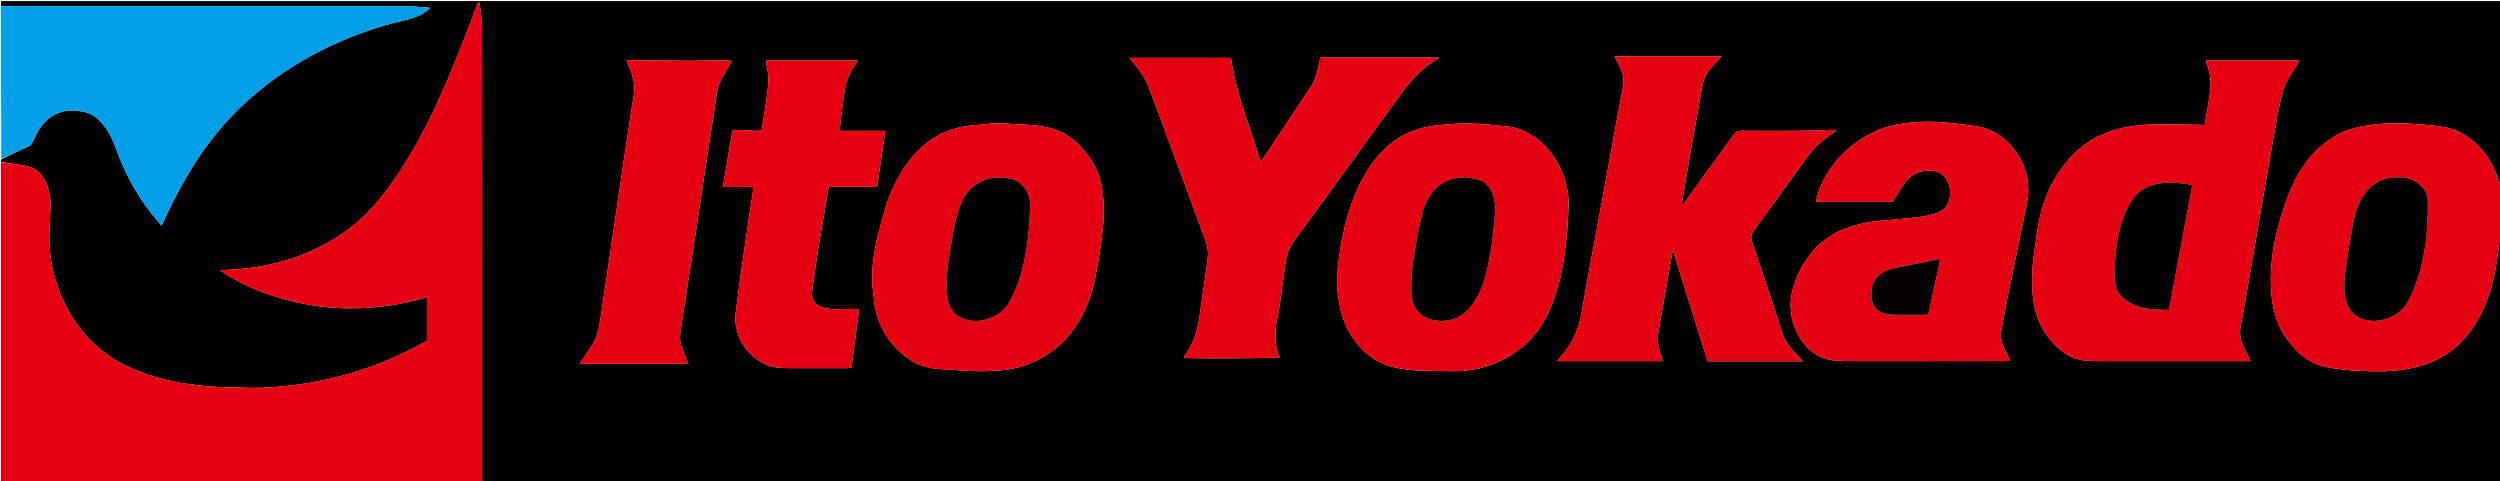 <svg version="1.1" id="Layer_1" xmlns="http://www.w3.org/2000/svg" xmlns:xlink="http://www.w3.org/1999/xlink" x="0px" y="0px"
	 width="100%" viewBox="0 0 5000 962" enable-background="new 0 0 5000 962" xml:space="preserve">
<path fill="#010000" opacity="1" stroke="none" 
	d="
M5002,482 
	C5002,642.638 5002,803.276 5002,964 
	C3656.601,964 2311.202,964 965.027,963.07 
	C964.276,960.474 964.323,958.807 964.323,957.141 
	C964.328,656.183 964.4,355.224 964.127,54.266 
	C964.113,38.745 961.167,23.223 959.468,7.714 
	C959.355,6.68 958.234,5.756 956.921,3.791 
	C948.291,26.208 940.135,47.609 931.824,68.949 
	C907.308,131.894 882.06,194.5 851.011,254.63 
	C830.193,294.947 806.927,333.688 780.455,370.521 
	C755.849,404.757 728.221,436.072 693.814,460.943 
	C630.97,506.37 560.262,530.221 483.595,537.652 
	C469.85,538.984 456.023,539.475 440.019,540.495 
	C473.725,563.451 508.582,579.532 545.18,591.458 
	C647.394,624.766 750.297,624.514 853.886,594.627 
	C853.886,624.282 853.886,652.834 853.886,681.29 
	C851.575,682.794 849.698,684.192 847.667,685.311 
	C792.895,715.492 735.292,738.426 674.629,753.848 
	C625.784,766.266 576.15,773.195 525.938,775.396 
	C501.054,776.486 476.049,774.654 451.096,774.408 
	C427.114,774.171 403.362,771.61 379.633,768.406 
	C340.527,763.124 302.639,753.424 266.331,737.853 
	C199.417,709.156 152.708,660.398 123.778,594.044 
	C102.876,546.102 95.335,496.036 99.881,444.022 
	C100.46,437.398 100,430.68 100.664,424.07 
	C102.59,404.901 100.346,386.239 93.59,368.296 
	C86.737,350.097 74.25,336.768 54.975,332.423 
	C37.568,328.499 19.677,326.723 2,324 
	C2,322.5 2,321 2.7,318.567 
	C21.475,309.217 39.516,300.726 57.651,292.44 
	C61.572,290.648 63.577,287.894 65.401,284.032 
	C70.065,274.16 74.496,263.928 80.84,255.156 
	C92.175,239.48 106.884,227.679 126.315,223.024 
	C137.127,220.435 148.004,221.563 158.909,222.283 
	C176.497,223.444 190.514,231.438 202.137,244.209 
	C216.29,259.759 225.218,278.391 232.233,297.832 
	C248.848,343.879 271.463,386.563 301.589,425.189 
	C308.275,433.761 315.318,442.055 322.931,451.377 
	C325.301,446.723 327.025,443.524 328.583,440.245 
	C334.003,428.831 339.085,417.248 344.801,405.985 
	C363.481,369.174 383.885,333.436 407.904,299.716 
	C438.987,256.078 475.038,217.248 516.317,183.222 
	C563.3,144.494 614.659,112.752 670.156,87.725 
	C713.283,68.278 757.655,52.473 803.851,41.928 
	C821.392,37.925 838.724,33.115 853.528,22.153 
	C855.461,20.722 857.05,18.826 860.491,15.519 
	C843.307,14.35 828.469,12.47 813.628,12.46 
	C547.41,12.282 281.192,12.333 14.974,12.318 
	C10.649,12.318 6.325,12.111 2,12 
	C2,8.667 2,5.334 2,2.125 
	C1668.667,2.125 3335.333,2.125 5002,2.125 
	C5002,123.566 5002,244.881 5001.346,367.639 
	C4999.641,366.7 4998.318,364.398 4997.579,361.923 
	C4988.311,330.885 4972.11,304.246 4947.477,283 
	C4930.516,268.371 4911.18,258.004 4889.056,254.27 
	C4857.903,249.012 4826.323,247.168 4794.801,246.597 
	C4771.587,246.176 4748.33,248.336 4725.385,252.521 
	C4705.616,256.127 4686.661,262.052 4669.285,272.481 
	C4629.539,296.337 4603.06,331.5 4584.226,372.939 
	C4571.951,399.947 4563.028,428.195 4555.524,456.878 
	C4543.732,501.953 4538.601,547.511 4543.486,594.167 
	C4547.279,630.387 4559.758,662.618 4583.417,690.275 
	C4602.027,712.031 4624.366,728.8 4652.997,734.235 
	C4672.82,737.998 4693.061,740.294 4713.215,741.398 
	C4743.104,743.036 4773.095,743.788 4802.939,739.737 
	C4829.17,736.177 4854.489,729.437 4878.016,717.119 
	C4916.982,696.716 4943.935,664.725 4963.156,625.979 
	C4979.707,592.615 4988.7,556.819 4994.15,520.114 
	C4995.856,508.621 4996.958,497.04 4998.433,485.511 
	C4998.678,483.597 4998.133,480.429 5002,482 
M4526.871,391.92 
	C4528.163,384.388 4529.438,376.853 4530.748,369.324 
	C4538.605,324.161 4546.239,278.956 4554.455,233.858 
	C4557.603,216.58 4561.211,199.287 4566.189,182.468 
	C4572.096,162.509 4583.719,145.233 4595.359,128.14 
	C4596.743,126.108 4597.827,123.873 4599.42,121.086 
	C4536.365,121.086 4474.451,121.086 4412.44,121.086 
	C4412.44,122.82 4412.137,123.916 4412.484,124.737 
	C4420.58,143.869 4422.771,163.923 4420.123,184.248 
	C4417.302,205.89 4413.142,227.358 4409.44,249.668 
	C4404.716,249.668 4401.12,249.719 4397.526,249.66 
	C4370.917,249.229 4344.307,248.378 4317.699,248.446 
	C4293.429,248.508 4269.295,250.634 4245.47,255.776 
	C4203.837,264.762 4168.236,284.498 4139.694,316.053 
	C4109.835,349.063 4090.814,388.125 4080.553,431.152 
	C4075.407,452.732 4072.744,474.929 4069.454,496.921 
	C4064.775,528.205 4062.532,559.6 4065.604,591.263 
	C4069.661,633.085 4085.861,668.806 4117.521,696.945 
	C4133.932,711.532 4152.996,720.441 4175.099,721.564 
	C4189.72,722.307 4204.39,722.293 4219.037,722.303 
	C4309.328,722.361 4399.618,722.33 4489.909,722.329 
	C4493.146,722.329 4496.383,722.329 4501.326,722.329 
	C4499.333,717.965 4498.07,715.054 4496.687,712.202 
	C4492.77,704.127 4488.375,696.252 4484.954,687.974 
	C4479.599,675.022 4478.894,661.641 4482.216,647.888 
	C4484.552,638.219 4486.022,628.335 4487.727,618.521 
	C4495.57,573.353 4503.38,528.179 4511.162,483 
	C4516.293,453.206 4521.354,423.399 4526.871,391.92 
M3565.203,382.228 
	C3567.972,378.481 3570.77,374.755 3573.505,370.984 
	C3588.944,349.701 3604.219,328.296 3619.846,307.153 
	C3631.482,291.411 3647.18,280.042 3662.793,268.648 
	C3666.062,266.263 3669.258,263.776 3672.487,261.336 
	C3668.559,259.753 3665.58,259.678 3662.605,259.765 
	C3641.332,260.381 3620.061,261.422 3598.784,261.585 
	C3559.884,261.883 3520.977,261.87 3482.078,261.482 
	C3475.075,261.412 3471.241,264.15 3467.438,269.427 
	C3435.332,313.976 3403.019,358.377 3370.73,402.794 
	C3369.063,405.087 3367.05,407.128 3363.716,411.012 
	C3364.25,405.845 3364.39,402.974 3364.863,400.158 
	C3369.919,370.009 3374.869,339.841 3380.159,309.732 
	C3388.324,263.259 3396.696,216.821 3405.06,170.382 
	C3407.356,157.638 3412.992,146.467 3421.667,136.826 
	C3428.676,129.035 3435.632,121.196 3443.4,112.495 
	C3371.337,112.495 3300.766,112.495 3229.131,112.495 
	C3233.476,121.24 3237.359,128.868 3241.075,136.577 
	C3247.191,149.267 3248.539,162.286 3245.736,176.305 
	C3238.831,210.84 3232.678,245.527 3226.314,280.17 
	C3215.804,337.371 3205.374,394.587 3194.896,451.794 
	C3184.597,508.022 3173.514,564.121 3164.263,620.52 
	C3158.835,653.607 3147.445,683.292 3125.431,708.702 
	C3122.034,712.624 3118.743,716.637 3114.049,722.217 
	C3185.755,722.217 3255.443,722.217 3326.331,722.217 
	C3324.927,718.329 3323.489,714.432 3322.108,710.515 
	C3316.955,695.899 3313.827,681.003 3316.547,665.442 
	C3325.76,612.744 3335.029,560.056 3344.338,507.375 
	C3344.559,506.124 3345.492,504.998 3346.724,502.57 
	C3369.837,576.659 3392.482,649.253 3415.366,722.611 
	C3479.029,722.611 3542.023,722.611 3606.589,722.611 
	C3600.983,716.797 3596.292,711.849 3591.511,706.988 
	C3578.243,693.497 3567.884,678.252 3562.383,659.925 
	C3558.368,646.547 3554.245,633.195 3549.844,619.94 
	C3534.748,574.466 3519.729,528.963 3504.127,483.661 
	C3501.189,475.128 3502.25,468.934 3507.531,461.815 
	C3526.763,435.889 3545.43,409.543 3565.203,382.228 
M4014.445,597.549 
	C4016.645,587.141 4018.884,576.741 4021.039,566.324 
	C4031.745,514.565 4042.448,462.806 4053.115,411.04 
	C4060.7,374.237 4056.061,339.487 4035.082,307.719 
	C4016.114,278.997 3990.59,259.432 3956.167,252.971 
	C3947.686,251.379 3939.039,250.691 3930.483,249.478 
	C3890.854,243.857 3851.101,240.798 3811.253,246.373 
	C3796.516,248.435 3781.451,250.899 3767.599,256.043 
	C3720.714,273.451 3682.645,302.594 3655.683,345.268 
	C3644.413,363.105 3636.091,382.178 3632.046,403.748 
	C3683.55,403.748 3734.433,403.748 3785.838,403.748 
	C3787.021,401.733 3788.287,399.423 3789.695,397.202 
	C3796.63,386.264 3802.899,374.815 3810.714,364.543 
	C3825.647,344.914 3846.397,338.668 3870.156,342.218 
	C3875.114,342.958 3880.241,345.858 3884.24,349.071 
	C3894.989,357.706 3899.773,369.615 3900.291,383.214 
	C3901.183,406.61 3890.862,421.262 3868.445,427.628 
	C3858.555,430.437 3848.437,432.939 3838.252,434.113 
	C3812.538,437.076 3786.747,439.445 3760.95,441.605 
	C3734.219,443.843 3708.439,449.629 3683.713,460.143 
	C3664.443,468.336 3647.303,479.848 3632.88,494.798 
	C3614.446,513.906 3600.719,536.244 3591.179,561.15 
	C3575.786,601.342 3578.052,640.141 3600.77,676.923 
	C3617.802,704.5 3642.828,720.016 3675.504,721.543 
	C3694.791,722.445 3714.135,722.261 3733.454,722.303 
	C3778.115,722.399 3822.776,722.343 3867.437,722.327 
	C3874.1,722.325 3880.763,722.158 3887.426,722.152 
	C3908.736,722.132 3930.046,722.172 3951.355,722.149 
	C3973.674,722.125 3995.993,722.063 4018.312,721.961 
	C4018.802,721.958 4019.289,721.276 4020.358,720.477 
	C4019.562,718.597 4018.81,716.497 4017.812,714.522 
	C4014.962,708.879 4011.799,703.385 4009.146,697.653 
	C4004.062,686.667 4000.164,675.329 4002.403,662.946 
	C4006.246,641.689 4010.279,620.468 4014.445,597.549 
M2664.716,377.69 
	C2666.437,375.239 2668.126,372.764 2669.884,370.339 
	C2714.028,309.444 2757.992,248.416 2802.414,187.724 
	C2822.769,159.914 2845.581,134.407 2876.39,117.454 
	C2877.052,117.09 2877.339,116.044 2878.002,115 
	C2798.762,115 2720.062,115 2640.737,115 
	C2639.78,119.419 2638.856,123.591 2637.974,127.773 
	C2634.673,143.417 2631.436,159.07 2622.359,172.72 
	C2590.46,220.688 2558.594,268.679 2526.681,316.638 
	C2525.488,318.43 2523.924,319.975 2521.649,322.689 
	C2509.957,287.432 2498.808,253.399 2487.379,219.46 
	C2475.836,185.182 2467.185,150.178 2461.905,115.671 
	C2438.056,115.671 2415.784,115.67 2393.513,115.67 
	C2371.188,115.67 2348.862,115.67 2326.536,115.67 
	C2304.467,115.67 2282.397,115.671 2259,115.671 
	C2262.298,119.688 2264.978,122.937 2267.642,126.201 
	C2280.319,141.735 2291.759,158.015 2298.784,177.025 
	C2336.255,278.416 2373.728,379.806 2411.271,481.17 
	C2416.133,494.297 2417.063,507.668 2415.052,521.399 
	C2411.877,543.084 2408.772,564.779 2405.658,586.473 
	C2403.017,604.878 2400.809,623.356 2397.682,641.678 
	C2393.324,667.208 2385.076,691.298 2368.904,712.085 
	C2368.197,712.993 2368.074,714.356 2367.636,715.632 
	C2387.424,717.619 2552.039,716.741 2559.908,714.476 
	C2546.822,687.829 2549.637,660.322 2555.459,632.617 
	C2557.372,623.517 2558.88,614.317 2560.174,605.107 
	C2563.64,580.449 2566.769,555.744 2570.264,531.09 
	C2572.863,512.758 2578.331,495.395 2589.408,480.242 
	C2614.156,446.388 2638.985,412.593 2664.716,377.69 
M2204.482,378.664 
	C2202.188,359.861 2195.562,342.452 2186.197,326.228 
	C2163.826,287.471 2132.232,260.55 2086.944,253.041 
	C2070.618,250.335 2053.948,249.034 2037.392,248.548 
	C2017.193,247.954 1997.026,244.944 1976.729,247.588 
	C1961.602,249.558 1946.26,250.066 1931.224,252.518 
	C1905.003,256.795 1880.586,265.888 1858.897,281.838 
	C1826.929,305.346 1804.834,336.548 1788.042,371.853 
	C1772.671,404.173 1764.054,438.754 1755.431,473.273 
	C1748.075,502.717 1743.624,532.609 1744.46,563.035 
	C1744.769,574.279 1746.531,585.484 1747.664,596.704 
	C1752.176,641.383 1770.844,678.945 1805.008,708.218 
	C1826.861,726.941 1852.249,737.592 1881.426,738.408 
	C1892.705,738.724 1903.985,739.502 1915.232,740.454 
	C1945.112,742.985 1974.947,743.293 2004.846,740.419 
	C2045.147,736.546 2080.811,721.274 2112.224,696.357 
	C2123.055,687.767 2132.836,677.415 2141.465,666.57 
	C2166.375,635.263 2181.411,599.067 2189.529,560.196 
	C2195.159,533.238 2199.614,505.978 2203.254,478.675 
	C2207.604,446.05 2209.982,413.225 2204.482,378.664 
M2814.119,739.187 
	C2824.044,740.011 2833.958,741.302 2843.898,741.564 
	C2864.537,742.108 2885.194,741.949 2905.838,742.367 
	C2936.25,742.984 2965.368,737.14 2993.251,725.171 
	C3037.702,706.091 3071.982,675.693 3093.592,632.188 
	C3114.387,590.322 3124.878,545.393 3130.282,499.19 
	C3132.286,482.054 3134.791,464.893 3135.302,447.691 
	C3135.843,429.489 3138.659,411.45 3136.664,393.002 
	C3132.698,356.337 3119.119,324.128 3094.84,296.72 
	C3072.922,271.977 3045.553,255.922 3012.272,252.534 
	C2977.968,249.041 2943.591,245.11 2908.982,247.713 
	C2893.43,248.883 2877.795,249.766 2862.407,252.142 
	C2824.769,257.953 2792.307,274.252 2765.611,301.787 
	C2742.335,325.795 2725.439,353.821 2712.294,384.33 
	C2699.2,414.722 2690.345,446.461 2684.011,478.791 
	C2679.616,501.222 2676.614,524.019 2674.614,546.796 
	C2672.898,566.338 2674.896,585.991 2678.258,605.391 
	C2685.44,646.83 2703.601,682.235 2736.203,709.445 
	C2758.202,727.806 2784.42,735.633 2814.119,739.187 
M1636.219,499.184 
	C1643.275,457.664 1650.332,416.143 1657.549,373.68 
	C1689.68,373.68 1721.537,373.68 1754.187,373.68 
	C1759.722,336.175 1765.127,299.558 1770.717,261.68 
	C1739.763,261.68 1710.257,261.68 1680.447,261.68 
	C1680.138,259.074 1679.623,257.448 1679.811,255.907 
	C1682.714,232.181 1685.204,208.388 1688.827,184.77 
	C1692.252,162.439 1700.332,141.772 1714.671,123.906 
	C1715.159,123.297 1714.947,122.125 1715.089,120.996 
	C1654.026,120.996 1593.299,120.996 1532.353,120.996 
	C1532.353,123.278 1531.925,125.336 1532.419,127.142 
	C1536.969,143.776 1537.534,160.752 1535.6,177.663 
	C1533.3,197.77 1529.874,217.748 1526.884,237.774 
	C1525.724,245.541 1524.42,253.286 1523.172,261.107 
	C1503.139,263.299 1483.958,257.798 1464.952,261.354 
	C1458.545,298.831 1452.243,335.695 1445.718,373.862 
	C1466.63,373.862 1486.14,373.862 1506.426,373.862 
	C1506.031,378.932 1505.964,382.876 1505.385,386.744 
	C1500.313,420.571 1494.924,454.352 1490.071,488.21 
	C1483.994,530.608 1478.045,573.028 1472.698,615.522 
	C1471.349,626.243 1469.683,636.992 1471.452,648.185 
	C1476.99,683.239 1495.265,708.956 1525.938,726.157 
	C1542.2,735.277 1560.177,736.247 1578.221,736.296 
	C1616.871,736.401 1655.523,736.345 1694.174,736.296 
	C1697.041,736.293 1699.908,735.824 1702.946,735.557 
	C1708.139,696.379 1713.226,657.994 1718.445,618.615 
	C1711.792,618.278 1706.21,617.747 1700.63,617.764 
	C1688.646,617.801 1676.645,618.598 1664.687,618.141 
	C1657.823,617.879 1650.76,616.556 1644.258,614.333 
	C1629.771,609.379 1622.342,597.878 1624.272,582.763 
	C1627.764,555.427 1631.987,528.184 1636.219,499.184 
M1464.073,122.217 
	C1461.004,121.589 1457.928,120.387 1454.866,120.422 
	C1430.243,120.706 1405.622,121.633 1381.002,121.575 
	C1342.38,121.484 1303.76,120.774 1265.139,120.336 
	C1261.613,120.296 1258.086,120.331 1253.42,120.331 
	C1254.711,124.273 1255.382,126.745 1256.321,129.11 
	C1258.897,135.597 1262.321,141.85 1264.049,148.547 
	C1266.431,157.782 1269.161,167.392 1268.852,176.746 
	C1268.417,189.939 1265.363,203.049 1263.382,216.188 
	C1257.043,258.232 1250.584,300.259 1244.357,342.32 
	C1237.301,389.978 1230.505,437.674 1223.484,485.337 
	C1216.269,534.31 1208.796,583.245 1201.686,632.233 
	C1198.808,652.061 1195.892,671.845 1185.044,689.229 
	C1178.179,700.229 1170.645,710.811 1163.451,721.607 
	C1162.271,723.378 1161.299,725.287 1159.911,727.684 
	C1232.664,727.684 1304.391,727.684 1377.089,727.684 
	C1373.25,718.578 1369.703,710.394 1366.341,702.135 
	C1361.633,690.57 1358.861,678.604 1360.643,666.065 
	C1363.121,648.631 1365.93,631.243 1368.614,613.838 
	C1376.308,563.931 1384.083,514.036 1391.687,464.115 
	C1398.091,422.067 1404.23,379.979 1410.615,337.929 
	C1417.099,295.229 1423.668,252.541 1430.348,209.872 
	C1433.066,192.512 1433.991,174.585 1442.674,158.776 
	C1449.232,146.838 1456.798,135.455 1464.073,122.217 
z"/>
<path fill="#E60012" opacity="1" stroke="none" 
	d="
M2,324.937 
	C19.677,326.723 37.568,328.499 54.975,332.423 
	C74.25,336.768 86.737,350.097 93.59,368.296 
	C100.346,386.239 102.59,404.901 100.664,424.07 
	C100,430.68 100.46,437.398 99.881,444.022 
	C95.335,496.036 102.876,546.102 123.778,594.044 
	C152.708,660.398 199.417,709.156 266.331,737.853 
	C302.639,753.424 340.527,763.124 379.633,768.406 
	C403.362,771.61 427.114,774.171 451.096,774.408 
	C476.049,774.654 501.054,776.486 525.938,775.396 
	C576.15,773.195 625.784,766.266 674.629,753.848 
	C735.292,738.426 792.895,715.492 847.667,685.311 
	C849.698,684.192 851.575,682.794 853.886,681.29 
	C853.886,652.834 853.886,624.282 853.886,594.627 
	C750.297,624.514 647.394,624.766 545.18,591.458 
	C508.582,579.532 473.725,563.451 440.019,540.495 
	C456.023,539.475 469.85,538.984 483.595,537.652 
	C560.262,530.221 630.97,506.37 693.814,460.943 
	C728.221,436.072 755.849,404.757 780.455,370.521 
	C806.927,333.688 830.193,294.947 851.011,254.63 
	C882.06,194.5 907.308,131.894 931.824,68.949 
	C940.135,47.609 948.291,26.208 956.921,3.791 
	C958.234,5.756 959.355,6.68 959.468,7.714 
	C961.167,23.223 964.113,38.745 964.127,54.266 
	C964.4,355.224 964.328,656.183 964.323,957.141 
	C964.323,958.807 964.276,960.474 964.126,963.07 
	C643.508,964 323.017,964 2,964 
	C2,751.292 2,538.583 2,324.937 
z"/>
<path fill="#009FE8" opacity="1" stroke="none" 
	d="
M2,12.937 
	C6.325,12.111 10.649,12.318 14.974,12.318 
	C281.192,12.333 547.41,12.282 813.628,12.46 
	C828.469,12.47 843.307,14.35 860.491,15.519 
	C857.05,18.826 855.461,20.722 853.528,22.153 
	C838.724,33.115 821.392,37.925 803.851,41.928 
	C757.655,52.473 713.283,68.278 670.156,87.725 
	C614.659,112.752 563.3,144.494 516.317,183.222 
	C475.038,217.248 438.987,256.078 407.904,299.716 
	C383.885,333.436 363.481,369.174 344.801,405.985 
	C339.085,417.248 334.003,428.831 328.583,440.245 
	C327.025,443.524 325.301,446.723 322.931,451.377 
	C315.318,442.055 308.275,433.761 301.589,425.189 
	C271.463,386.563 248.848,343.879 232.233,297.832 
	C225.218,278.391 216.29,259.759 202.137,244.209 
	C190.514,231.438 176.497,223.444 158.909,222.283 
	C148.004,221.563 137.127,220.435 126.315,223.024 
	C106.884,227.679 92.175,239.48 80.84,255.156 
	C74.496,263.928 70.065,274.16 65.401,284.032 
	C63.577,287.894 61.572,290.648 57.651,292.44 
	C39.516,300.726 21.475,309.217 2.7,317.817 
	C2,216.625 2,115.25 2,12.937 
z"/>
<path fill="#E50012" opacity="1" stroke="none" 
	d="
M5002,481.063 
	C4998.133,480.429 4998.678,483.597 4998.433,485.511 
	C4996.958,497.04 4995.856,508.621 4994.15,520.114 
	C4988.7,556.819 4979.707,592.615 4963.156,625.979 
	C4943.935,664.725 4916.982,696.716 4878.016,717.119 
	C4854.489,729.437 4829.17,736.177 4802.939,739.737 
	C4773.095,743.788 4743.104,743.036 4713.215,741.398 
	C4693.061,740.294 4672.82,737.998 4652.997,734.235 
	C4624.366,728.8 4602.027,712.031 4583.417,690.275 
	C4559.758,662.618 4547.279,630.387 4543.486,594.167 
	C4538.601,547.511 4543.732,501.953 4555.524,456.878 
	C4563.028,428.195 4571.951,399.947 4584.226,372.939 
	C4603.06,331.5 4629.539,296.337 4669.285,272.481 
	C4686.661,262.052 4705.616,256.127 4725.385,252.521 
	C4748.33,248.336 4771.587,246.176 4794.801,246.597 
	C4826.323,247.168 4857.903,249.012 4889.056,254.27 
	C4911.18,258.004 4930.516,268.371 4947.477,283 
	C4972.11,304.246 4988.311,330.885 4997.579,361.923 
	C4998.318,364.398 4999.641,366.7 5001.346,368.541 
	C5002,405.375 5002,442.75 5002,481.063 
M4842.765,372.295 
	C4829.467,357.904 4811.9,354.157 4793.656,354.549 
	C4763.103,355.206 4739.712,369.091 4724.298,395.859 
	C4714.878,412.217 4709.33,430.025 4706.029,448.357 
	C4700.267,480.352 4695.028,512.461 4690.549,544.659 
	C4687.994,563.032 4687.912,581.636 4692.065,600.007 
	C4697.094,622.248 4711.506,634.879 4732.989,640.157 
	C4743.815,642.817 4754.788,642.374 4765.555,639.641 
	C4787.067,634.18 4804.919,623.024 4815.818,603.32 
	C4822.382,591.454 4827.683,578.753 4832.316,565.979 
	C4851.517,513.043 4856.546,457.974 4855.551,402.147 
	C4855.357,391.279 4851.807,381.247 4842.765,372.295 
z"/>
<path fill="#E50012" opacity="1" stroke="none" 
	d="
M4526.659,392.759 
	C4521.354,423.399 4516.293,453.206 4511.162,483 
	C4503.38,528.179 4495.57,573.353 4487.727,618.521 
	C4486.022,628.335 4484.552,638.219 4482.216,647.888 
	C4478.894,661.641 4479.599,675.022 4484.954,687.974 
	C4488.375,696.252 4492.77,704.127 4496.687,712.202 
	C4498.07,715.054 4499.333,717.965 4501.326,722.329 
	C4496.383,722.329 4493.146,722.329 4489.909,722.329 
	C4399.618,722.33 4309.328,722.361 4219.037,722.303 
	C4204.39,722.293 4189.72,722.307 4175.099,721.564 
	C4152.996,720.441 4133.932,711.532 4117.521,696.945 
	C4085.861,668.806 4069.661,633.085 4065.604,591.263 
	C4062.532,559.6 4064.775,528.205 4069.454,496.921 
	C4072.744,474.929 4075.407,452.732 4080.553,431.152 
	C4090.814,388.125 4109.835,349.063 4139.694,316.053 
	C4168.236,284.498 4203.837,264.762 4245.47,255.776 
	C4269.295,250.634 4293.429,248.508 4317.699,248.446 
	C4344.307,248.378 4370.917,249.229 4397.526,249.66 
	C4401.12,249.719 4404.716,249.668 4409.44,249.668 
	C4413.142,227.358 4417.302,205.89 4420.123,184.248 
	C4422.771,163.923 4420.58,143.869 4412.484,124.737 
	C4412.137,123.916 4412.44,122.82 4412.44,121.086 
	C4474.451,121.086 4536.365,121.086 4599.42,121.086 
	C4597.827,123.873 4596.743,126.108 4595.359,128.14 
	C4583.719,145.233 4572.096,162.509 4566.189,182.468 
	C4561.211,199.287 4557.603,216.58 4554.455,233.858 
	C4546.239,278.956 4538.605,324.161 4530.748,369.324 
	C4529.438,376.853 4528.163,384.388 4526.659,392.759 
M4247.797,597.262 
	C4274.283,618.682 4305.644,619.524 4338.04,619.675 
	C4353.644,536.1 4369.056,453.552 4384.628,370.144 
	C4377.775,368.93 4372.008,367.524 4366.159,366.943 
	C4346.227,364.961 4326.281,363.955 4306.722,369.773 
	C4288.177,375.29 4272.966,385.595 4262.773,402.269 
	C4253.532,417.385 4246.843,433.683 4241.876,450.711 
	C4231.998,484.58 4229.433,519.22 4229.414,554.337 
	C4229.404,571.239 4234.972,584.768 4247.797,597.262 
z"/>
<path fill="#E50012" opacity="1" stroke="none" 
	d="
M3564.756,382.792 
	C3545.43,409.543 3526.763,435.889 3507.531,461.815 
	C3502.25,468.934 3501.189,475.128 3504.127,483.661 
	C3519.729,528.963 3534.748,574.466 3549.844,619.94 
	C3554.245,633.195 3558.368,646.547 3562.383,659.925 
	C3567.884,678.252 3578.243,693.497 3591.511,706.988 
	C3596.292,711.849 3600.983,716.797 3606.589,722.611 
	C3542.023,722.611 3479.029,722.611 3415.366,722.611 
	C3392.482,649.253 3369.837,576.659 3346.724,502.57 
	C3345.492,504.998 3344.559,506.124 3344.338,507.375 
	C3335.029,560.056 3325.76,612.744 3316.547,665.442 
	C3313.827,681.003 3316.955,695.899 3322.108,710.515 
	C3323.489,714.432 3324.927,718.329 3326.331,722.217 
	C3255.443,722.217 3185.755,722.217 3114.049,722.217 
	C3118.743,716.637 3122.034,712.624 3125.431,708.702 
	C3147.445,683.292 3158.835,653.607 3164.263,620.52 
	C3173.514,564.121 3184.597,508.022 3194.896,451.794 
	C3205.374,394.587 3215.804,337.371 3226.314,280.17 
	C3232.678,245.527 3238.831,210.84 3245.736,176.305 
	C3248.539,162.286 3247.191,149.267 3241.075,136.577 
	C3237.359,128.868 3233.476,121.24 3229.131,112.495 
	C3300.766,112.495 3371.337,112.495 3443.4,112.495 
	C3435.632,121.196 3428.676,129.035 3421.667,136.826 
	C3412.992,146.467 3407.356,157.638 3405.06,170.382 
	C3396.696,216.821 3388.324,263.259 3380.159,309.732 
	C3374.869,339.841 3369.919,370.009 3364.863,400.158 
	C3364.39,402.974 3364.25,405.845 3363.716,411.012 
	C3367.05,407.128 3369.063,405.087 3370.73,402.794 
	C3403.019,358.377 3435.332,313.976 3467.438,269.427 
	C3471.241,264.15 3475.075,261.412 3482.078,261.482 
	C3520.977,261.87 3559.884,261.883 3598.784,261.585 
	C3620.061,261.422 3641.332,260.381 3662.605,259.765 
	C3665.58,259.678 3668.559,259.753 3672.487,261.336 
	C3669.258,263.776 3666.062,266.263 3662.793,268.648 
	C3647.18,280.042 3631.482,291.411 3619.846,307.153 
	C3604.219,328.296 3588.944,349.701 3573.505,370.984 
	C3570.77,374.755 3567.972,378.481 3564.756,382.792 
z"/>
<path fill="#E50012" opacity="1" stroke="none" 
	d="
M4014.338,598.39 
	C4010.279,620.468 4006.246,641.689 4002.403,662.946 
	C4000.164,675.329 4004.062,686.667 4009.146,697.653 
	C4011.799,703.385 4014.962,708.879 4017.812,714.522 
	C4018.81,716.497 4019.562,718.597 4020.358,720.477 
	C4019.289,721.276 4018.802,721.958 4018.312,721.961 
	C3995.993,722.063 3973.674,722.125 3951.355,722.149 
	C3930.046,722.172 3908.736,722.132 3887.426,722.152 
	C3880.763,722.158 3874.1,722.325 3867.437,722.327 
	C3822.776,722.343 3778.115,722.399 3733.454,722.303 
	C3714.135,722.261 3694.791,722.445 3675.504,721.543 
	C3642.828,720.016 3617.802,704.5 3600.77,676.923 
	C3578.052,640.141 3575.786,601.342 3591.179,561.15 
	C3600.719,536.244 3614.446,513.906 3632.88,494.798 
	C3647.303,479.848 3664.443,468.336 3683.713,460.143 
	C3708.439,449.629 3734.219,443.843 3760.95,441.605 
	C3786.747,439.445 3812.538,437.076 3838.252,434.113 
	C3848.437,432.939 3858.555,430.437 3868.445,427.628 
	C3890.862,421.262 3901.183,406.61 3900.291,383.214 
	C3899.773,369.615 3894.989,357.706 3884.24,349.071 
	C3880.241,345.858 3875.114,342.958 3870.156,342.218 
	C3846.397,338.668 3825.647,344.914 3810.714,364.543 
	C3802.899,374.815 3796.63,386.264 3789.695,397.202 
	C3788.287,399.423 3787.021,401.733 3785.838,403.748 
	C3734.433,403.748 3683.55,403.748 3632.046,403.748 
	C3636.091,382.178 3644.413,363.105 3655.683,345.268 
	C3682.645,302.594 3720.714,273.451 3767.599,256.043 
	C3781.451,250.899 3796.516,248.435 3811.253,246.373 
	C3851.101,240.798 3890.854,243.857 3930.483,249.478 
	C3939.039,250.691 3947.686,251.379 3956.167,252.971 
	C3990.59,259.432 4016.114,278.997 4035.082,307.719 
	C4056.061,339.487 4060.7,374.237 4053.115,411.04 
	C4042.448,462.806 4031.745,514.565 4021.039,566.324 
	C4018.884,576.741 4016.645,587.141 4014.338,598.39 
M3790.925,535.873 
	C3783.344,538.309 3775.24,539.745 3768.282,543.375 
	C3749.829,553.003 3742.273,569.951 3742.699,589.677 
	C3743.035,605.207 3749.102,619.398 3764.84,625.814 
	C3771.658,628.594 3779.635,629.338 3787.121,629.515 
	C3807.394,629.997 3827.687,629.7 3847.971,629.656 
	C3850.562,629.65 3853.153,629.308 3856.729,629.051 
	C3860.658,610.416 3864.529,591.958 3868.447,573.51 
	C3872.323,555.255 3877.143,537.172 3879.989,517.944 
	C3875.176,518.883 3871.923,519.497 3868.678,520.155 
	C3843.298,525.298 3817.92,530.449 3790.925,535.873 
z"/>
<path fill="#E50012" opacity="1" stroke="none" 
	d="
M2664.249,378.232 
	C2638.985,412.593 2614.156,446.388 2589.408,480.242 
	C2578.331,495.395 2572.863,512.758 2570.264,531.09 
	C2566.769,555.744 2563.64,580.449 2560.174,605.107 
	C2558.88,614.317 2557.372,623.517 2555.459,632.617 
	C2549.637,660.322 2546.822,687.829 2559.908,714.476 
	C2552.039,716.741 2387.424,717.619 2367.636,715.632 
	C2368.074,714.356 2368.197,712.993 2368.904,712.085 
	C2385.076,691.298 2393.324,667.208 2397.682,641.678 
	C2400.809,623.356 2403.017,604.878 2405.658,586.473 
	C2408.772,564.779 2411.877,543.084 2415.052,521.399 
	C2417.063,507.668 2416.133,494.297 2411.271,481.17 
	C2373.728,379.806 2336.255,278.416 2298.784,177.025 
	C2291.759,158.015 2280.319,141.735 2267.642,126.201 
	C2264.978,122.937 2262.298,119.688 2259,115.671 
	C2282.397,115.671 2304.467,115.67 2326.536,115.67 
	C2348.862,115.67 2371.188,115.67 2393.513,115.67 
	C2415.784,115.67 2438.056,115.671 2461.905,115.671 
	C2467.185,150.178 2475.836,185.182 2487.379,219.46 
	C2498.808,253.399 2509.957,287.432 2521.649,322.689 
	C2523.924,319.975 2525.488,318.43 2526.681,316.638 
	C2558.594,268.679 2590.46,220.688 2622.359,172.72 
	C2631.436,159.07 2634.673,143.417 2637.974,127.773 
	C2638.856,123.591 2639.78,119.419 2640.737,115 
	C2720.062,115 2798.762,115 2878.002,115 
	C2877.339,116.044 2877.052,117.09 2876.39,117.454 
	C2845.581,134.407 2822.769,159.914 2802.414,187.724 
	C2757.992,248.416 2714.028,309.444 2669.884,370.339 
	C2668.126,372.764 2666.437,375.239 2664.249,378.232 
z"/>
<path fill="#E50012" opacity="1" stroke="none" 
	d="
M2204.733,379.511 
	C2209.982,413.225 2207.604,446.05 2203.254,478.675 
	C2199.614,505.978 2195.159,533.238 2189.529,560.196 
	C2181.411,599.067 2166.375,635.263 2141.465,666.57 
	C2132.836,677.415 2123.055,687.767 2112.224,696.357 
	C2080.811,721.274 2045.147,736.546 2004.846,740.419 
	C1974.947,743.293 1945.112,742.985 1915.232,740.454 
	C1903.985,739.502 1892.705,738.724 1881.426,738.408 
	C1852.249,737.592 1826.861,726.941 1805.008,708.218 
	C1770.844,678.945 1752.176,641.383 1747.664,596.704 
	C1746.531,585.484 1744.769,574.279 1744.46,563.035 
	C1743.624,532.609 1748.075,502.717 1755.431,473.273 
	C1764.054,438.754 1772.671,404.173 1788.042,371.853 
	C1804.834,336.548 1826.929,305.346 1858.897,281.838 
	C1880.586,265.888 1905.003,256.795 1931.224,252.518 
	C1946.26,250.066 1961.602,249.558 1976.729,247.588 
	C1997.026,244.944 2017.193,247.954 2037.392,248.548 
	C2053.948,249.034 2070.618,250.335 2086.944,253.041 
	C2132.232,260.55 2163.826,287.471 2186.197,326.228 
	C2195.562,342.452 2202.188,359.861 2204.733,379.511 
M1969.262,359.808 
	C1948.715,368.374 1932.956,382.434 1924.245,402.866 
	C1918.286,416.845 1913.433,431.562 1910.287,446.415 
	C1904.788,472.379 1900.711,498.659 1896.552,524.888 
	C1893.155,546.313 1892.556,567.947 1894.353,589.57 
	C1896.961,620.949 1913.335,633.743 1933.122,639.352 
	C1964.505,648.25 2003.418,632.515 2019.012,603.804 
	C2030.864,581.982 2039.782,559.131 2045.521,535.145 
	C2055.375,493.963 2059.239,451.971 2060.281,409.712 
	C2060.633,395.465 2055.867,382.563 2046.251,372.299 
	C2040.965,366.658 2034.047,360.839 2026.869,359.014 
	C2008.421,354.323 1989.436,353.138 1969.262,359.808 
z"/>
<path fill="#E50012" opacity="1" stroke="none" 
	d="
M2813.257,738.916 
	C2784.42,735.633 2758.202,727.806 2736.203,709.445 
	C2703.601,682.235 2685.44,646.83 2678.258,605.391 
	C2674.896,585.991 2672.898,566.338 2674.614,546.796 
	C2676.614,524.019 2679.616,501.222 2684.011,478.791 
	C2690.345,446.461 2699.2,414.722 2712.294,384.33 
	C2725.439,353.821 2742.335,325.795 2765.611,301.787 
	C2792.307,274.252 2824.769,257.953 2862.407,252.142 
	C2877.795,249.766 2893.43,248.883 2908.982,247.713 
	C2943.591,245.11 2977.968,249.041 3012.272,252.534 
	C3045.553,255.922 3072.922,271.977 3094.84,296.72 
	C3119.119,324.128 3132.698,356.337 3136.664,393.002 
	C3138.659,411.45 3135.843,429.489 3135.302,447.691 
	C3134.791,464.893 3132.286,482.054 3130.282,499.19 
	C3124.878,545.393 3114.387,590.322 3093.592,632.188 
	C3071.982,675.693 3037.702,706.091 2993.251,725.171 
	C2965.368,737.14 2936.25,742.984 2905.838,742.367 
	C2885.194,741.949 2864.537,742.108 2843.898,741.564 
	C2833.958,741.302 2824.044,740.011 2813.257,738.916 
M2862.406,387.517 
	C2854.059,399.748 2848.087,413.17 2844.57,427.432 
	C2840.12,445.477 2836.068,463.675 2833.028,482.003 
	C2827.005,518.323 2820.123,554.575 2823.501,591.814 
	C2824.992,608.251 2831.623,621.114 2845.008,630.442 
	C2872.676,649.726 2914.14,644.047 2936.82,618.571 
	C2954.794,598.38 2965.328,574.586 2971.837,548.833 
	C2981.962,508.779 2987.01,467.9 2990.173,426.792 
	C2991.144,414.169 2990.405,401.51 2985.938,389.363 
	C2979.911,372.977 2969.673,361.204 2951.661,358.073 
	C2943.502,356.654 2935.223,354.441 2927.074,354.731 
	C2901.25,355.649 2879.204,365.071 2862.406,387.517 
z"/>
<path fill="#E50012" opacity="1" stroke="none" 
	d="
M1636.062,500.043 
	C1631.987,528.184 1627.764,555.427 1624.272,582.763 
	C1622.342,597.878 1629.771,609.379 1644.258,614.333 
	C1650.76,616.556 1657.823,617.879 1664.687,618.141 
	C1676.645,618.598 1688.646,617.801 1700.63,617.764 
	C1706.21,617.747 1711.792,618.278 1718.445,618.615 
	C1713.226,657.994 1708.139,696.379 1702.946,735.557 
	C1699.908,735.824 1697.041,736.293 1694.174,736.296 
	C1655.523,736.345 1616.871,736.401 1578.221,736.296 
	C1560.177,736.247 1542.2,735.277 1525.938,726.157 
	C1495.265,708.956 1476.99,683.239 1471.452,648.185 
	C1469.683,636.992 1471.349,626.243 1472.698,615.522 
	C1478.045,573.028 1483.994,530.608 1490.071,488.21 
	C1494.924,454.352 1500.313,420.571 1505.385,386.744 
	C1505.964,382.876 1506.031,378.932 1506.426,373.862 
	C1486.14,373.862 1466.63,373.862 1445.718,373.862 
	C1452.243,335.695 1458.545,298.831 1464.952,261.354 
	C1483.958,257.798 1503.139,263.299 1523.172,261.107 
	C1524.42,253.286 1525.724,245.541 1526.884,237.774 
	C1529.874,217.748 1533.3,197.77 1535.6,177.663 
	C1537.534,160.752 1536.969,143.776 1532.419,127.142 
	C1531.925,125.336 1532.353,123.278 1532.353,120.996 
	C1593.299,120.996 1654.026,120.996 1715.089,120.996 
	C1714.947,122.125 1715.159,123.297 1714.671,123.906 
	C1700.332,141.772 1692.252,162.439 1688.827,184.77 
	C1685.204,208.388 1682.714,232.181 1679.811,255.907 
	C1679.623,257.448 1680.138,259.074 1680.447,261.68 
	C1710.257,261.68 1739.763,261.68 1770.717,261.68 
	C1765.127,299.558 1759.722,336.175 1754.187,373.68 
	C1721.537,373.68 1689.68,373.68 1657.549,373.68 
	C1650.332,416.143 1643.275,457.664 1636.062,500.043 
z"/>
<path fill="#E50012" opacity="1" stroke="none" 
	d="
M1463.994,123.021 
	C1456.798,135.455 1449.232,146.838 1442.674,158.776 
	C1433.991,174.585 1433.066,192.512 1430.348,209.872 
	C1423.668,252.541 1417.099,295.229 1410.615,337.929 
	C1404.23,379.979 1398.091,422.067 1391.687,464.115 
	C1384.083,514.036 1376.308,563.931 1368.614,613.838 
	C1365.93,631.243 1363.121,648.631 1360.643,666.065 
	C1358.861,678.604 1361.633,690.57 1366.341,702.135 
	C1369.703,710.394 1373.25,718.578 1377.089,727.684 
	C1304.391,727.684 1232.664,727.684 1159.911,727.684 
	C1161.299,725.287 1162.271,723.378 1163.451,721.607 
	C1170.645,710.811 1178.179,700.229 1185.044,689.229 
	C1195.892,671.845 1198.808,652.061 1201.686,632.233 
	C1208.796,583.245 1216.269,534.31 1223.484,485.337 
	C1230.505,437.674 1237.301,389.978 1244.357,342.32 
	C1250.584,300.259 1257.043,258.232 1263.382,216.188 
	C1265.363,203.049 1268.417,189.939 1268.852,176.746 
	C1269.161,167.392 1266.431,157.782 1264.049,148.547 
	C1262.321,141.85 1258.897,135.597 1256.321,129.11 
	C1255.382,126.745 1254.711,124.273 1253.42,120.331 
	C1258.086,120.331 1261.613,120.296 1265.139,120.336 
	C1303.76,120.774 1342.38,121.484 1381.002,121.575 
	C1405.622,121.633 1430.243,120.706 1454.866,120.422 
	C1457.928,120.387 1461.004,121.589 1463.994,123.021 
z"/>
<path fill="#010000" opacity="1" stroke="none" 
	d="
M4843.272,372.804 
	C4851.807,381.247 4855.357,391.279 4855.551,402.147 
	C4856.546,457.974 4851.517,513.043 4832.316,565.979 
	C4827.683,578.753 4822.382,591.454 4815.818,603.32 
	C4804.919,623.024 4787.067,634.18 4765.555,639.641 
	C4754.788,642.374 4743.815,642.817 4732.989,640.157 
	C4711.506,634.879 4697.094,622.248 4692.065,600.007 
	C4687.912,581.636 4687.994,563.032 4690.549,544.659 
	C4695.028,512.461 4700.267,480.352 4706.029,448.357 
	C4709.33,430.025 4714.878,412.217 4724.298,395.859 
	C4739.712,369.091 4763.103,355.206 4793.656,354.549 
	C4811.9,354.157 4829.467,357.904 4843.272,372.804 
z"/>
<path fill="#010000" opacity="1" stroke="none" 
	d="
M4247.286,596.755 
	C4234.972,584.768 4229.404,571.239 4229.414,554.337 
	C4229.433,519.22 4231.998,484.58 4241.876,450.711 
	C4246.843,433.683 4253.532,417.385 4262.773,402.269 
	C4272.966,385.595 4288.177,375.29 4306.722,369.773 
	C4326.281,363.955 4346.227,364.961 4366.159,366.943 
	C4372.008,367.524 4377.775,368.93 4384.628,370.144 
	C4369.056,453.552 4353.644,536.1 4338.04,619.675 
	C4305.644,619.524 4274.283,618.682 4247.286,596.755 
z"/>
<path fill="#020000" opacity="1" stroke="none" 
	d="
M3791.733,535.735 
	C3817.92,530.449 3843.298,525.298 3868.678,520.155 
	C3871.923,519.497 3875.176,518.883 3879.989,517.944 
	C3877.143,537.172 3872.323,555.255 3868.447,573.51 
	C3864.529,591.958 3860.658,610.416 3856.729,629.051 
	C3853.153,629.308 3850.562,629.65 3847.971,629.656 
	C3827.687,629.7 3807.394,629.997 3787.121,629.515 
	C3779.635,629.338 3771.658,628.594 3764.84,625.814 
	C3749.102,619.398 3743.035,605.207 3742.699,589.677 
	C3742.273,569.951 3749.829,553.003 3768.282,543.375 
	C3775.24,539.745 3783.344,538.309 3791.733,535.735 
z"/>
<path fill="#010000" opacity="1" stroke="none" 
	d="
M1970.024,359.578 
	C1989.436,353.138 2008.421,354.323 2026.869,359.014 
	C2034.047,360.839 2040.965,366.658 2046.251,372.299 
	C2055.867,382.563 2060.633,395.465 2060.281,409.712 
	C2059.239,451.971 2055.375,493.963 2045.521,535.145 
	C2039.782,559.131 2030.864,581.982 2019.012,603.804 
	C2003.418,632.515 1964.505,648.25 1933.122,639.352 
	C1913.335,633.743 1896.961,620.949 1894.353,589.57 
	C1892.556,567.947 1893.155,546.313 1896.552,524.888 
	C1900.711,498.659 1904.788,472.379 1910.287,446.415 
	C1913.433,431.562 1918.286,416.845 1924.245,402.866 
	C1932.956,382.434 1948.715,368.374 1970.024,359.578 
z"/>
<path fill="#010000" opacity="1" stroke="none" 
	d="
M2862.84,386.943 
	C2879.204,365.071 2901.25,355.649 2927.074,354.731 
	C2935.223,354.441 2943.502,356.654 2951.661,358.073 
	C2969.673,361.204 2979.911,372.977 2985.938,389.363 
	C2990.405,401.51 2991.144,414.169 2990.173,426.792 
	C2987.01,467.9 2981.962,508.779 2971.837,548.833 
	C2965.328,574.586 2954.794,598.38 2936.82,618.571 
	C2914.14,644.047 2872.676,649.726 2845.008,630.442 
	C2831.623,621.114 2824.992,608.251 2823.501,591.814 
	C2820.123,554.575 2827.005,518.323 2833.028,482.003 
	C2836.068,463.675 2840.12,445.477 2844.57,427.432 
	C2848.087,413.17 2854.059,399.748 2862.84,386.943 
z"/>
</svg>